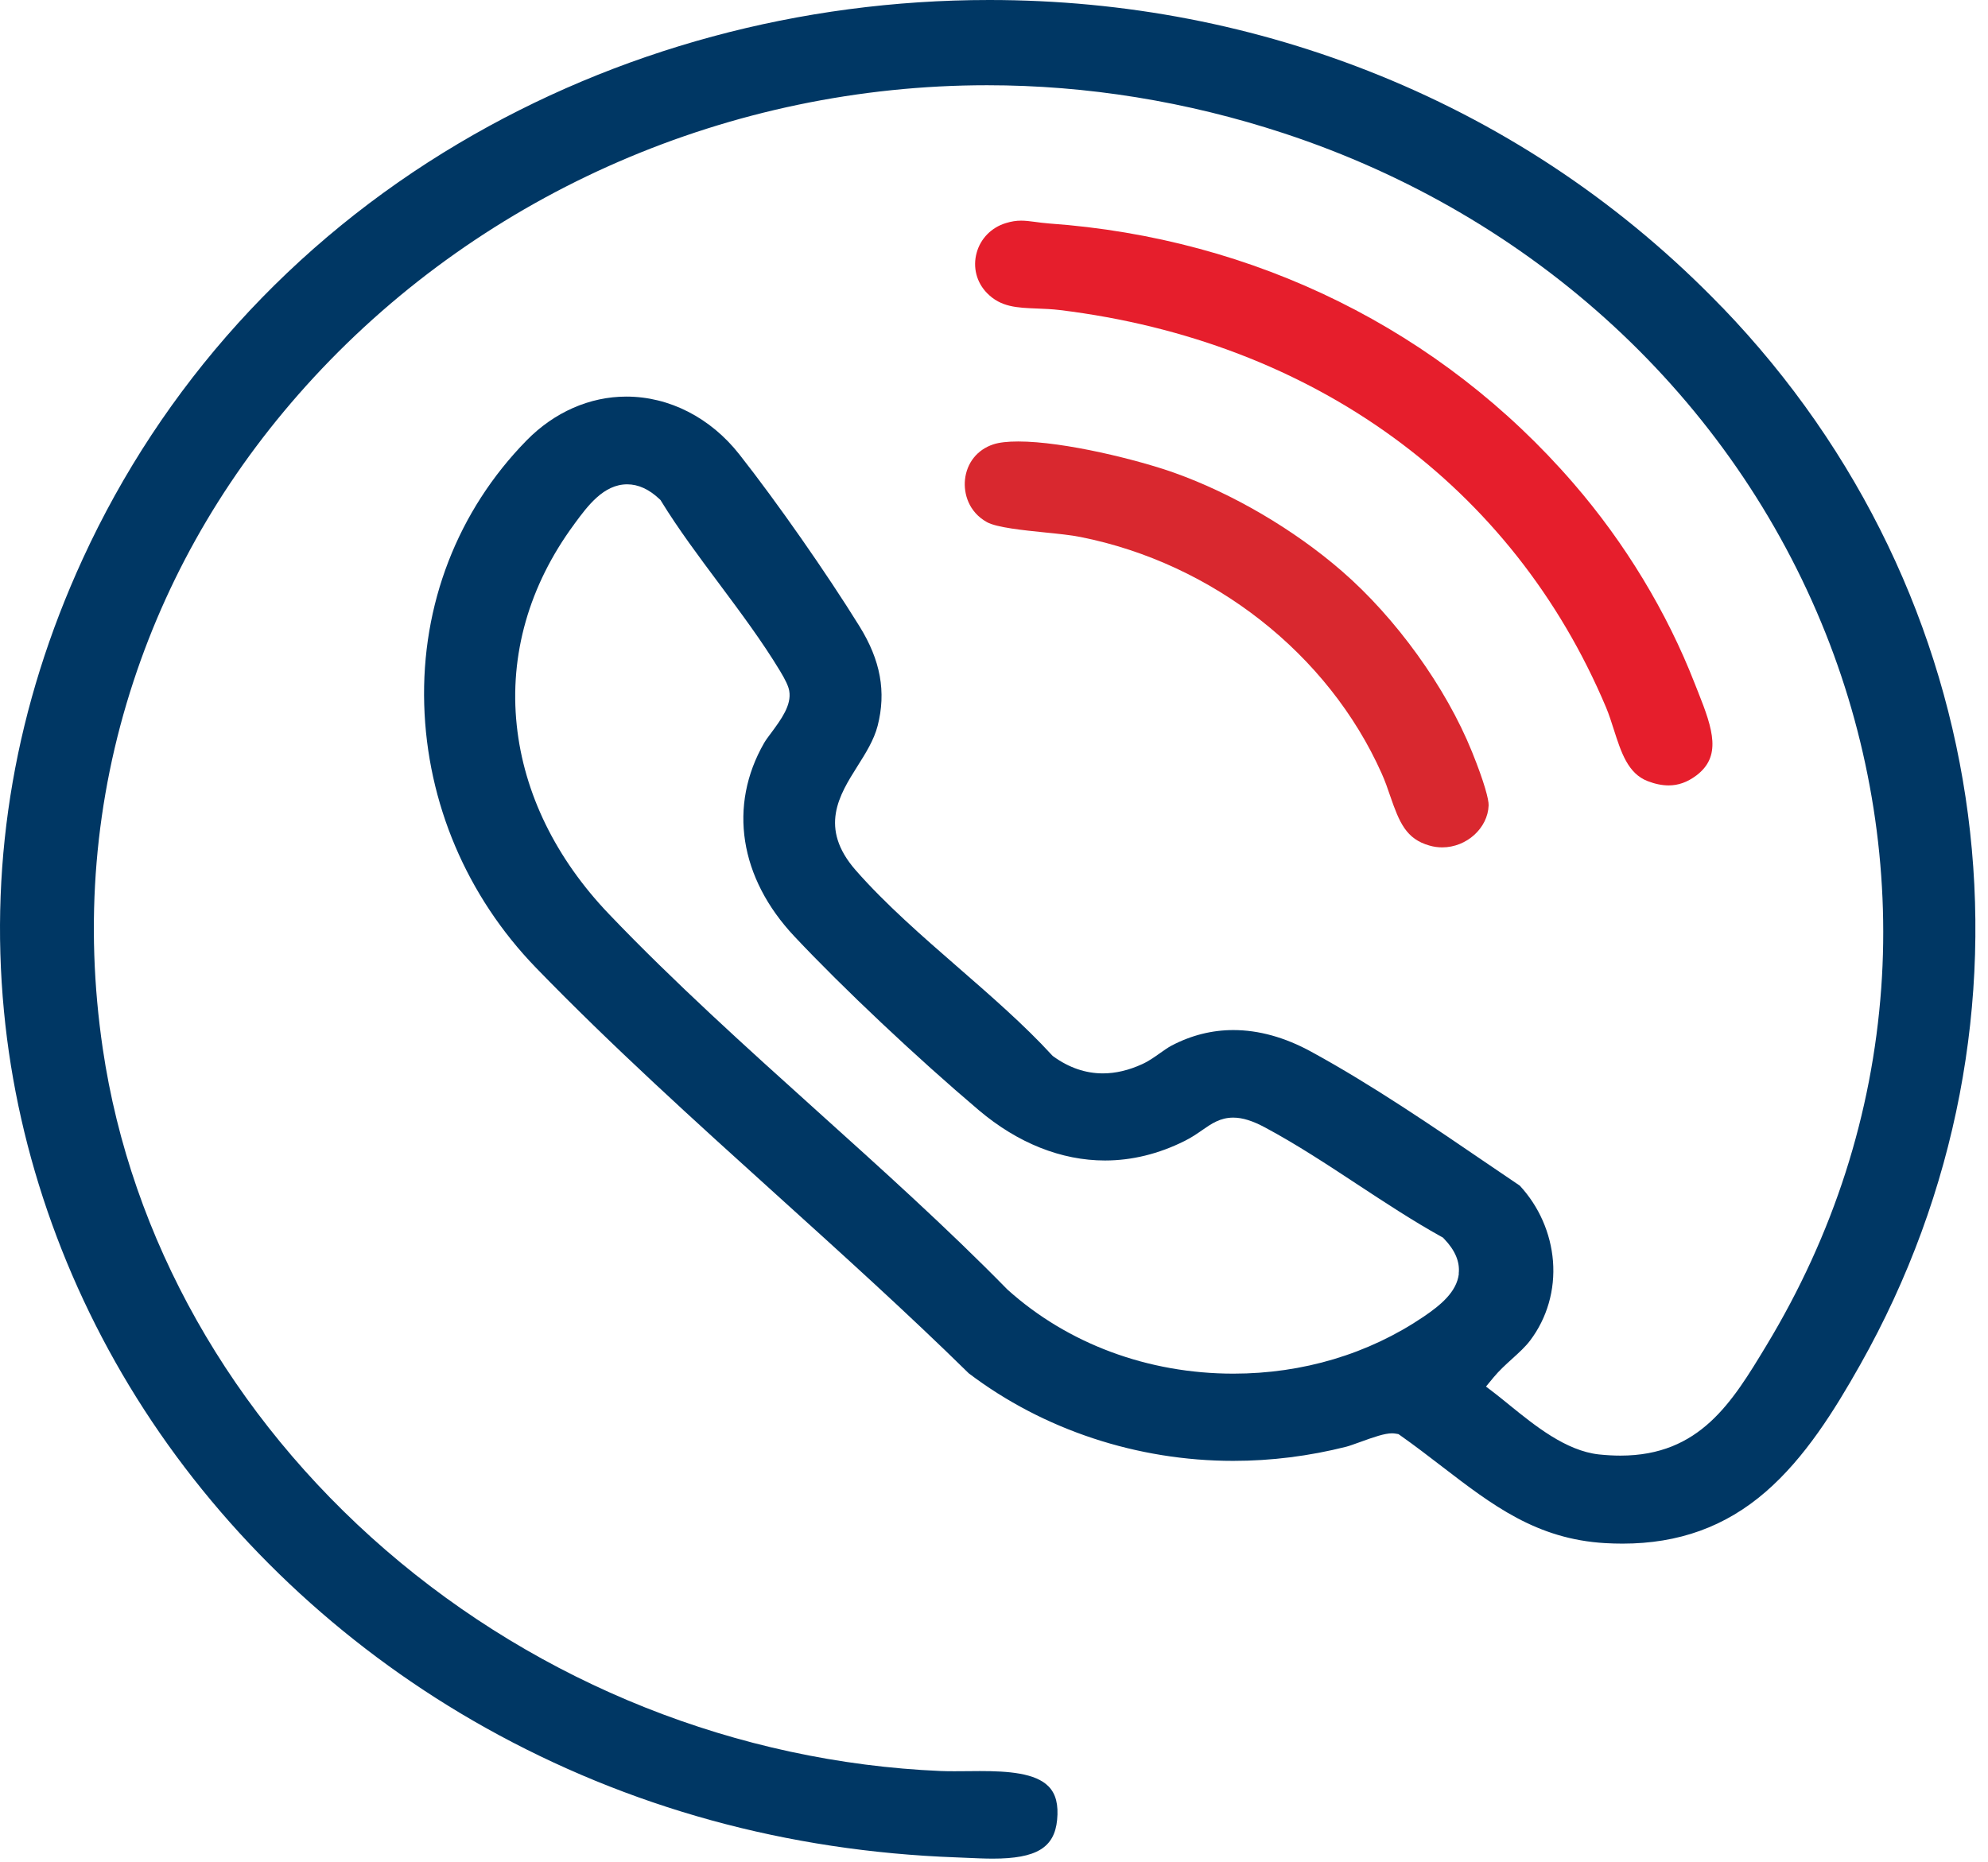 <svg width="79" height="74" viewBox="0 0 79 74" fill="none" xmlns="http://www.w3.org/2000/svg">
<path d="M68.43 12.21C64.561 8.193 59.982 5.095 54.821 2.998C49.919 1.008 44.701 0 39.31 0C31.803 0 24.509 1.973 18.219 5.704C11.604 9.627 6.442 15.338 3.284 22.221C0.623 28.021 -0.429 34.069 0.158 40.196C0.706 45.929 2.739 51.565 6.034 56.493C9.365 61.473 13.952 65.685 19.293 68.671C24.977 71.848 31.275 73.58 38.008 73.824C38.146 73.829 38.291 73.835 38.438 73.842C38.771 73.856 39.111 73.873 39.451 73.873C41.182 73.873 41.9 73.44 42.008 72.335C42.067 71.735 41.959 71.302 41.673 71.008C41.151 70.468 40.052 70.393 38.941 70.393H38.939C38.761 70.393 38.584 70.396 38.412 70.397C38.244 70.399 38.079 70.4 37.92 70.4C37.707 70.4 37.537 70.397 37.383 70.391C29.313 70.046 21.479 66.926 15.323 61.605C9.185 56.297 5.195 49.223 4.084 41.681C3.348 36.692 3.76 31.779 5.305 27.079C6.77 22.622 9.183 18.557 12.472 14.997C19.29 7.62 29.042 3.388 39.227 3.388C43.197 3.388 47.164 4.031 51.016 5.297C60.975 8.572 68.824 15.819 72.552 25.183C74.336 29.665 75.098 34.534 74.758 39.265C74.396 44.281 72.862 49.066 70.19 53.485C68.832 55.733 67.55 57.855 64.392 57.855C64.121 57.855 63.833 57.839 63.538 57.808C62.225 57.664 60.993 56.662 60 55.858C59.797 55.693 59.606 55.537 59.427 55.398L59.051 55.11L59.349 54.749C59.573 54.477 59.836 54.238 60.092 54.006C60.36 53.763 60.615 53.532 60.806 53.279C61.48 52.386 61.803 51.267 61.713 50.123C61.623 49.012 61.157 47.948 60.393 47.124C60.02 46.872 59.643 46.617 59.264 46.358C56.921 44.759 54.498 43.106 52.105 41.801C51.061 41.229 50.019 40.941 49.01 40.941C48.161 40.941 47.335 41.149 46.554 41.56C46.409 41.637 46.258 41.745 46.1 41.856C45.88 42.012 45.655 42.174 45.391 42.294C44.859 42.539 44.334 42.663 43.827 42.663C43.143 42.663 42.486 42.439 41.871 41.997L41.831 41.967L41.797 41.932C40.709 40.745 39.378 39.587 38.092 38.467C36.662 37.223 35.185 35.935 34.004 34.588C32.53 32.903 33.351 31.601 34.075 30.452C34.398 29.941 34.731 29.412 34.876 28.848C35.222 27.499 34.993 26.244 34.156 24.895C32.849 22.785 30.887 19.976 29.385 18.066C28.237 16.602 26.598 15.763 24.89 15.763C23.434 15.763 22.024 16.383 20.921 17.51C18.184 20.306 16.741 24.035 16.858 28.009C16.972 31.911 18.549 35.623 21.297 38.462C24.294 41.557 27.632 44.574 30.859 47.49C33.408 49.795 36.047 52.177 38.497 54.584C41.459 56.829 45.19 58.064 49.008 58.064C50.517 58.064 52.026 57.874 53.497 57.502C53.603 57.476 53.815 57.398 54.022 57.325C54.614 57.109 55.025 56.969 55.318 56.969C55.365 56.969 55.413 56.974 55.457 56.981L55.572 57L55.666 57.066C56.231 57.465 56.769 57.879 57.289 58.278C59.311 59.832 61.06 61.173 63.785 61.333C64.019 61.347 64.253 61.353 64.479 61.353C66.707 61.353 68.569 60.68 70.171 59.289C71.728 57.937 72.893 56.067 73.92 54.245C81.651 40.537 79.445 23.643 68.433 12.209L68.43 12.21ZM57.973 50.623C57.891 51.347 57.25 51.873 56.571 52.334C54.384 53.815 51.771 54.597 49.015 54.597C45.619 54.597 42.432 53.411 40.04 51.26L40.019 51.239C37.645 48.816 35.018 46.452 32.477 44.164C29.677 41.642 26.779 39.032 24.196 36.327C22.086 34.12 20.82 31.527 20.535 28.831C20.237 26.03 21.024 23.27 22.811 20.846L22.838 20.807C23.35 20.112 23.985 19.25 24.924 19.25C25.363 19.25 25.794 19.446 26.203 19.833L26.249 19.876L26.28 19.928C26.958 21.032 27.787 22.141 28.587 23.213C29.421 24.333 30.285 25.489 30.99 26.656C31.216 27.029 31.332 27.275 31.363 27.46C31.463 28.027 31.034 28.601 30.66 29.11C30.54 29.268 30.429 29.419 30.365 29.53C28.934 32.02 29.382 34.895 31.568 37.218C33.501 39.276 36.448 42.052 38.898 44.127C40.443 45.434 42.175 46.125 43.911 46.125C44.979 46.125 46.044 45.864 47.075 45.349C47.356 45.209 47.569 45.061 47.773 44.919C48.141 44.663 48.488 44.421 49.008 44.421C49.373 44.421 49.776 44.546 50.278 44.816C51.528 45.485 52.761 46.299 53.954 47.084C55.038 47.797 56.162 48.536 57.278 49.155L57.342 49.191L57.391 49.243C57.824 49.693 58.02 50.156 57.967 50.62L57.973 50.623Z" fill="#003764"/>
<path d="M67.403 30.827C67.052 31.089 66.696 31.217 66.308 31.217C66.05 31.217 65.768 31.16 65.474 31.046C64.689 30.744 64.419 29.896 64.131 28.997C64.037 28.704 63.941 28.401 63.825 28.123C60.119 19.317 52.205 13.556 42.114 12.323C41.807 12.286 41.508 12.275 41.22 12.263C40.41 12.232 39.77 12.207 39.225 11.651C38.805 11.224 38.65 10.622 38.812 10.043C38.967 9.479 39.402 9.039 39.971 8.867C40.194 8.799 40.38 8.77 40.577 8.77C40.747 8.77 40.919 8.791 41.115 8.817C41.28 8.84 41.468 8.865 41.684 8.882C49.874 9.463 57.276 13.132 62.532 19.216C64.576 21.579 66.238 24.325 67.342 27.157C67.385 27.269 67.432 27.383 67.478 27.5C68.086 29.019 68.41 30.072 67.404 30.827H67.403Z" fill="#E61E2C"/>
<path d="M59.156 32.008C59.126 32.913 58.28 33.68 57.312 33.68C57.142 33.68 56.972 33.657 56.808 33.609C55.877 33.347 55.609 32.692 55.247 31.645C55.146 31.348 55.04 31.04 54.904 30.739C52.784 25.99 48.198 22.39 42.939 21.344C42.558 21.267 42.052 21.216 41.517 21.162C40.663 21.076 39.602 20.966 39.219 20.753C38.489 20.346 38.291 19.616 38.347 19.065C38.417 18.399 38.834 17.874 39.466 17.664C39.7 17.585 40.035 17.547 40.462 17.547C42.306 17.547 45.249 18.288 46.656 18.788C48.979 19.616 51.406 21.037 53.315 22.691C55.471 24.558 57.458 27.314 58.495 29.881C58.994 31.115 59.164 31.789 59.156 32.009V32.008Z" fill="#D9282F"/>
</svg>
